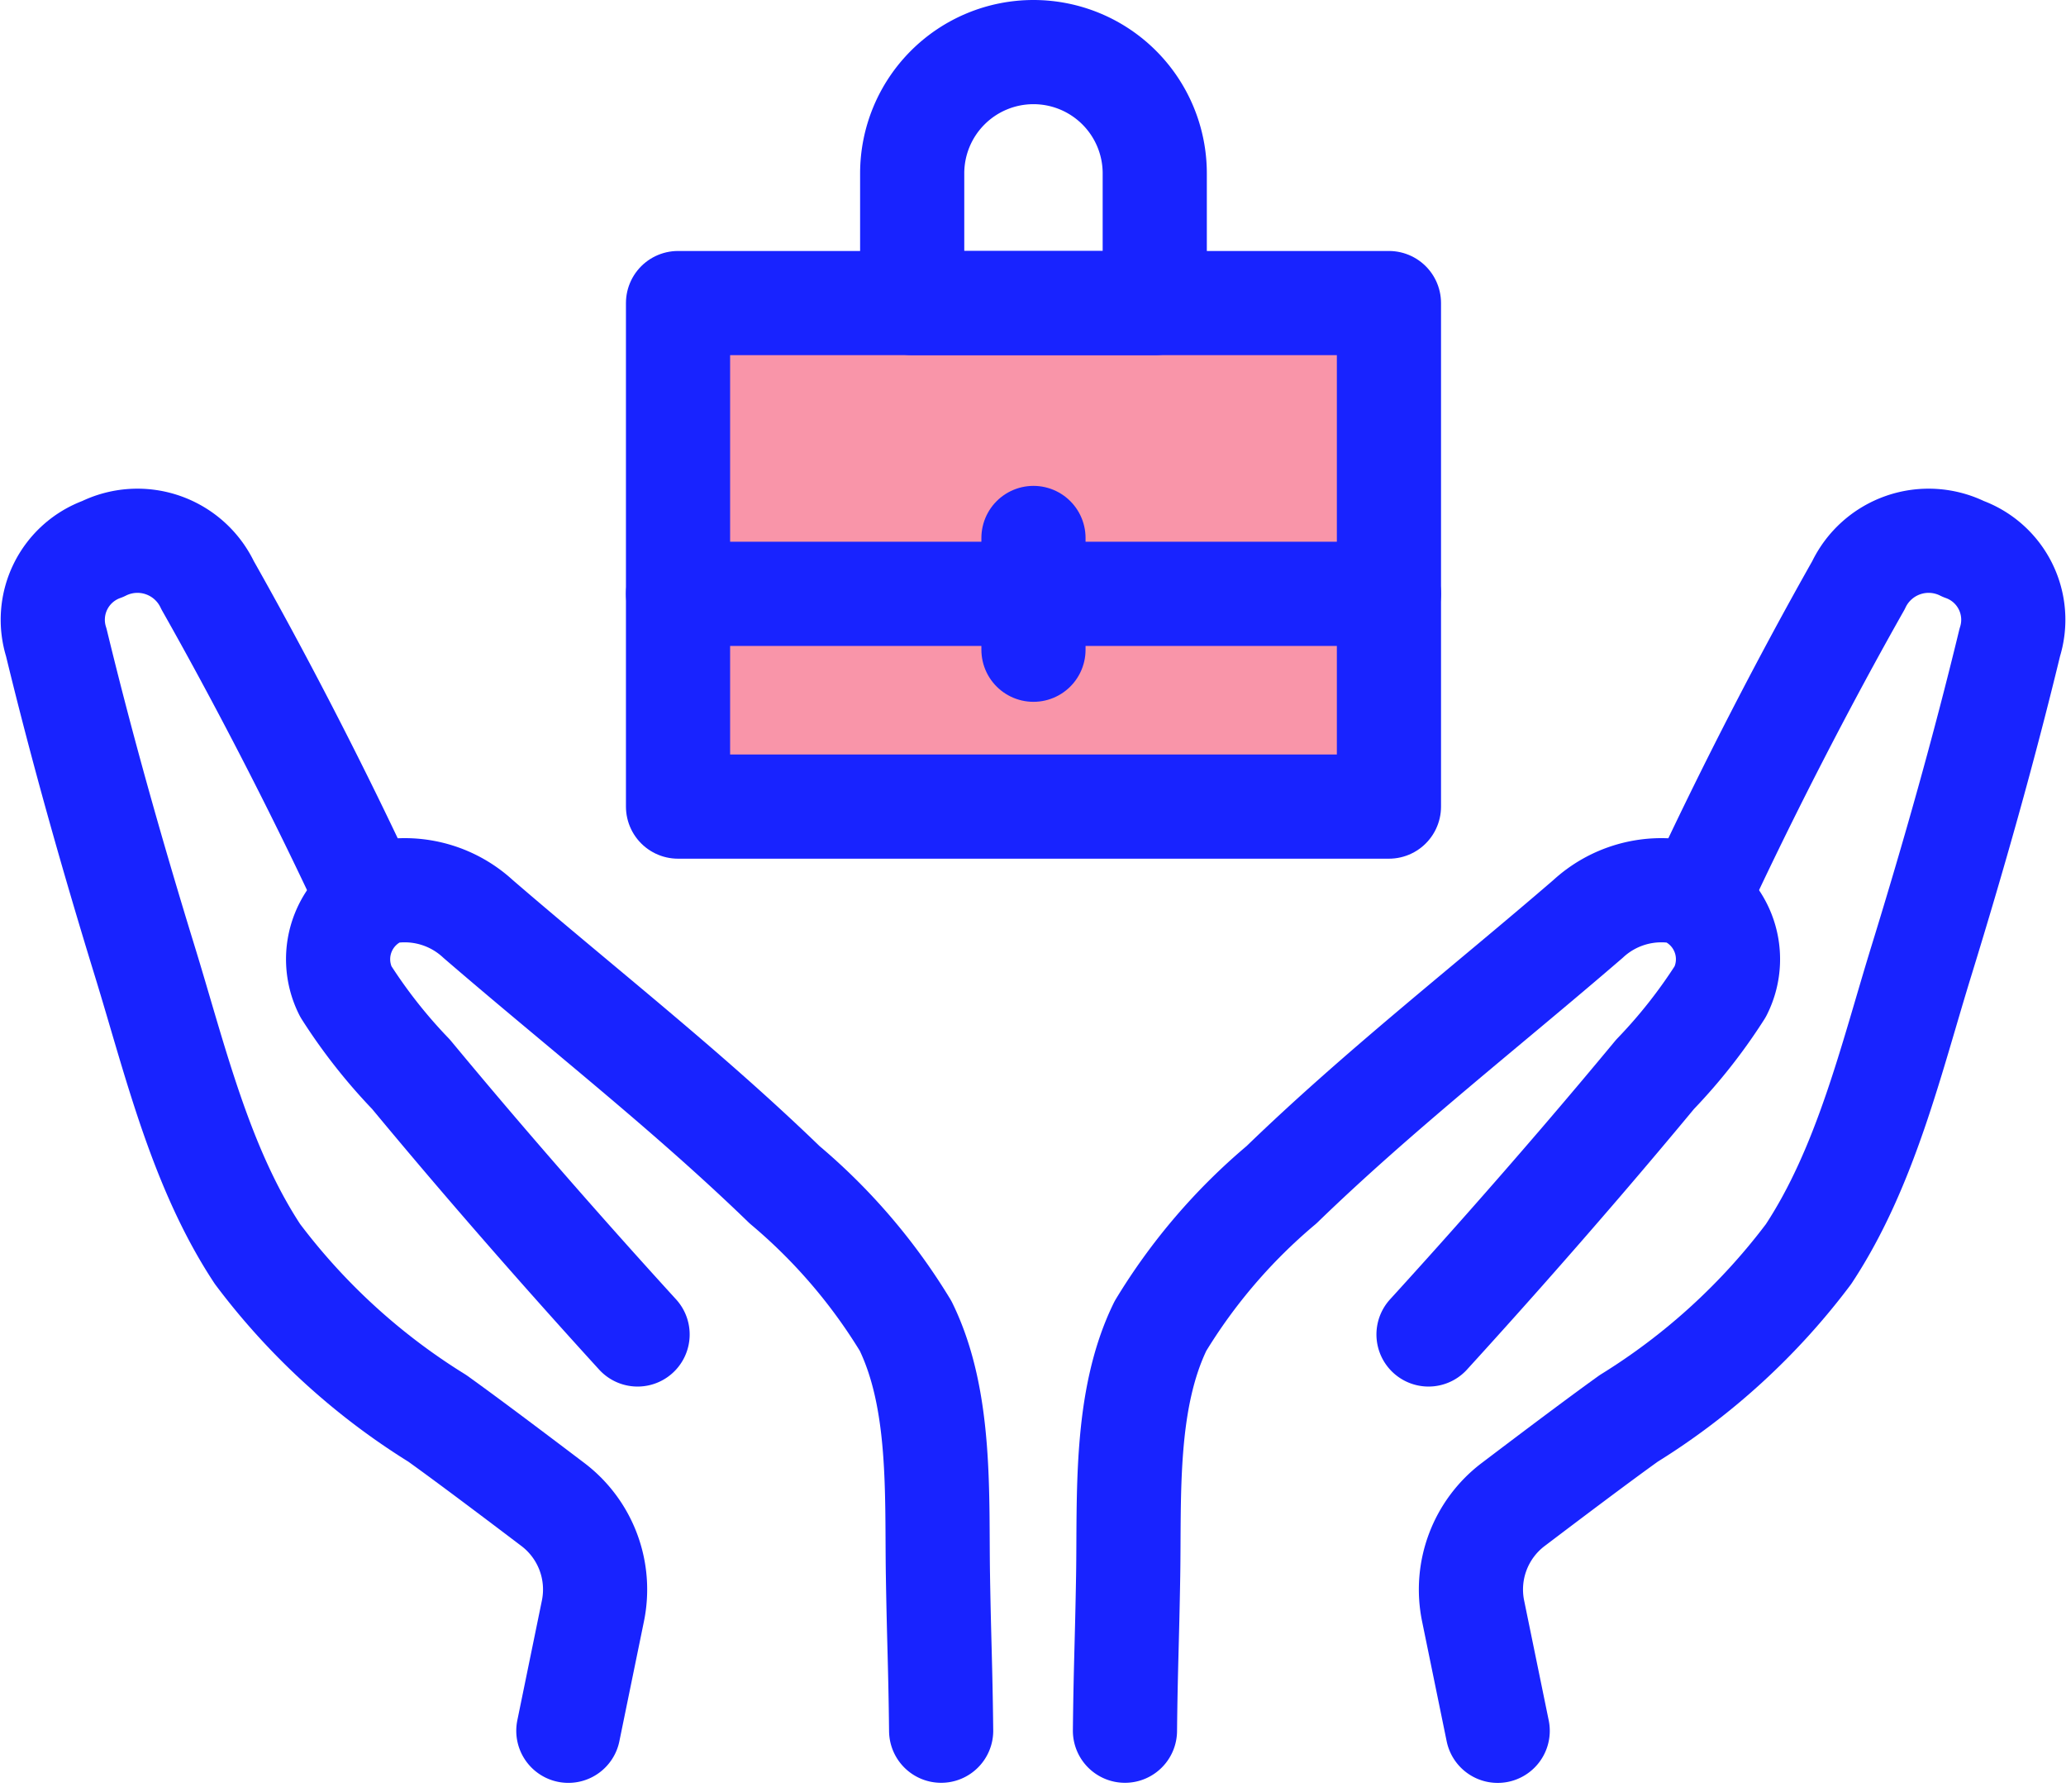 <svg xmlns="http://www.w3.org/2000/svg" width="59.503" height="51.61" viewBox="0 0 59.503 51.61">
  <g id="illustration" transform="translate(-2.368 -2.4)">
    <rect id="長方形_24" data-name="長方形 24" width="20.475" height="14.499" transform="translate(21.896 11.127)" fill="#f995a9"/>
    <path id="パス_4" data-name="パス 4" d="M163.812,134.829q2.232-2.447,4.391-4.961,1.078-1.256,2.136-2.532a15.25,15.25,0,0,0,1.878-2.385,2.062,2.062,0,0,0-1.123-2.86,3.115,3.115,0,0,0-2.689.774c-2.95,2.544-6.027,4.941-8.828,7.654a16.449,16.449,0,0,0-3.485,4.065c-1.047,2.138-.892,4.894-.931,7.2-.031,1.895-.071,2.558-.092,4.455" transform="translate(-120.301 -94.003)" fill="none" stroke="#1823ff" stroke-linecap="round" stroke-linejoin="round" stroke-width="3"/>
    <path id="パス_5" data-name="パス 5" d="M210.6,82.755c1.331-2.842,2.911-5.9,4.426-8.577a2.235,2.235,0,0,1,3.022-1.045h0a2.163,2.163,0,0,1,1.337,2.691c-.745,3.079-1.609,6.129-2.542,9.157-.876,2.84-1.6,5.949-3.254,8.456a18.959,18.959,0,0,1-5.178,4.73c-.9.645-2.272,1.68-3.332,2.483a3.071,3.071,0,0,0-1.151,3.062l.708,3.452" transform="translate(-159.133 -54.925)" fill="none" stroke="#1823ff" stroke-linecap="round" stroke-linejoin="round" stroke-width="3"/>
    <path id="パス_6" data-name="パス 6" d="M52.709,134.829q-2.232-2.447-4.391-4.961-1.078-1.256-2.136-2.532a15.249,15.249,0,0,1-1.878-2.385,2.062,2.062,0,0,1,1.123-2.86,3.115,3.115,0,0,1,2.689.774c2.95,2.544,6.027,4.941,8.828,7.654a16.449,16.449,0,0,1,3.485,4.065c1.047,2.138.892,4.894.931,7.2.031,1.895.071,2.558.092,4.455" transform="translate(-31.978 -94.003)" fill="none" stroke="#1823ff" stroke-linecap="round" stroke-linejoin="round" stroke-width="3"/>
    <path id="パス_7" data-name="パス 7" d="M12.774,82.755c-1.331-2.842-2.911-5.9-4.426-8.577a2.235,2.235,0,0,0-3.022-1.045h0a2.163,2.163,0,0,0-1.337,2.691C4.735,78.9,5.6,81.953,6.531,84.98c.876,2.84,1.6,5.949,3.254,8.456a18.959,18.959,0,0,0,5.177,4.73c.9.645,2.272,1.68,3.332,2.483a3.071,3.071,0,0,1,1.151,3.062l-.708,3.452" transform="translate(0 -54.925)" fill="none" stroke="#1823ff" stroke-linecap="round" stroke-linejoin="round" stroke-width="3"/>
    <rect id="長方形_25" data-name="長方形 25" width="20.475" height="14.499" transform="translate(21.896 11.127)" fill="none" stroke="#1823ff" stroke-linecap="round" stroke-linejoin="round" stroke-width="3"/>
    <path id="パス_8" data-name="パス 8" d="M132.038,11.127H125.05V7.393A3.493,3.493,0,0,1,128.543,3.9h0a3.493,3.493,0,0,1,3.493,3.493v3.734Z" transform="translate(-96.41)" fill="none" stroke="#1823ff" stroke-linecap="round" stroke-linejoin="round" stroke-width="3"/>
    <line id="線_1" data-name="線 1" x2="20.475" transform="translate(21.896 19.5)" fill="none" stroke="#1823ff" stroke-linecap="round" stroke-linejoin="round" stroke-width="3"/>
    <line id="線_2" data-name="線 2" y2="3.218" transform="translate(32.133 17.891)" fill="none" stroke="#1823ff" stroke-linecap="round" stroke-linejoin="round" stroke-width="3"/>
  </g>
</svg>
